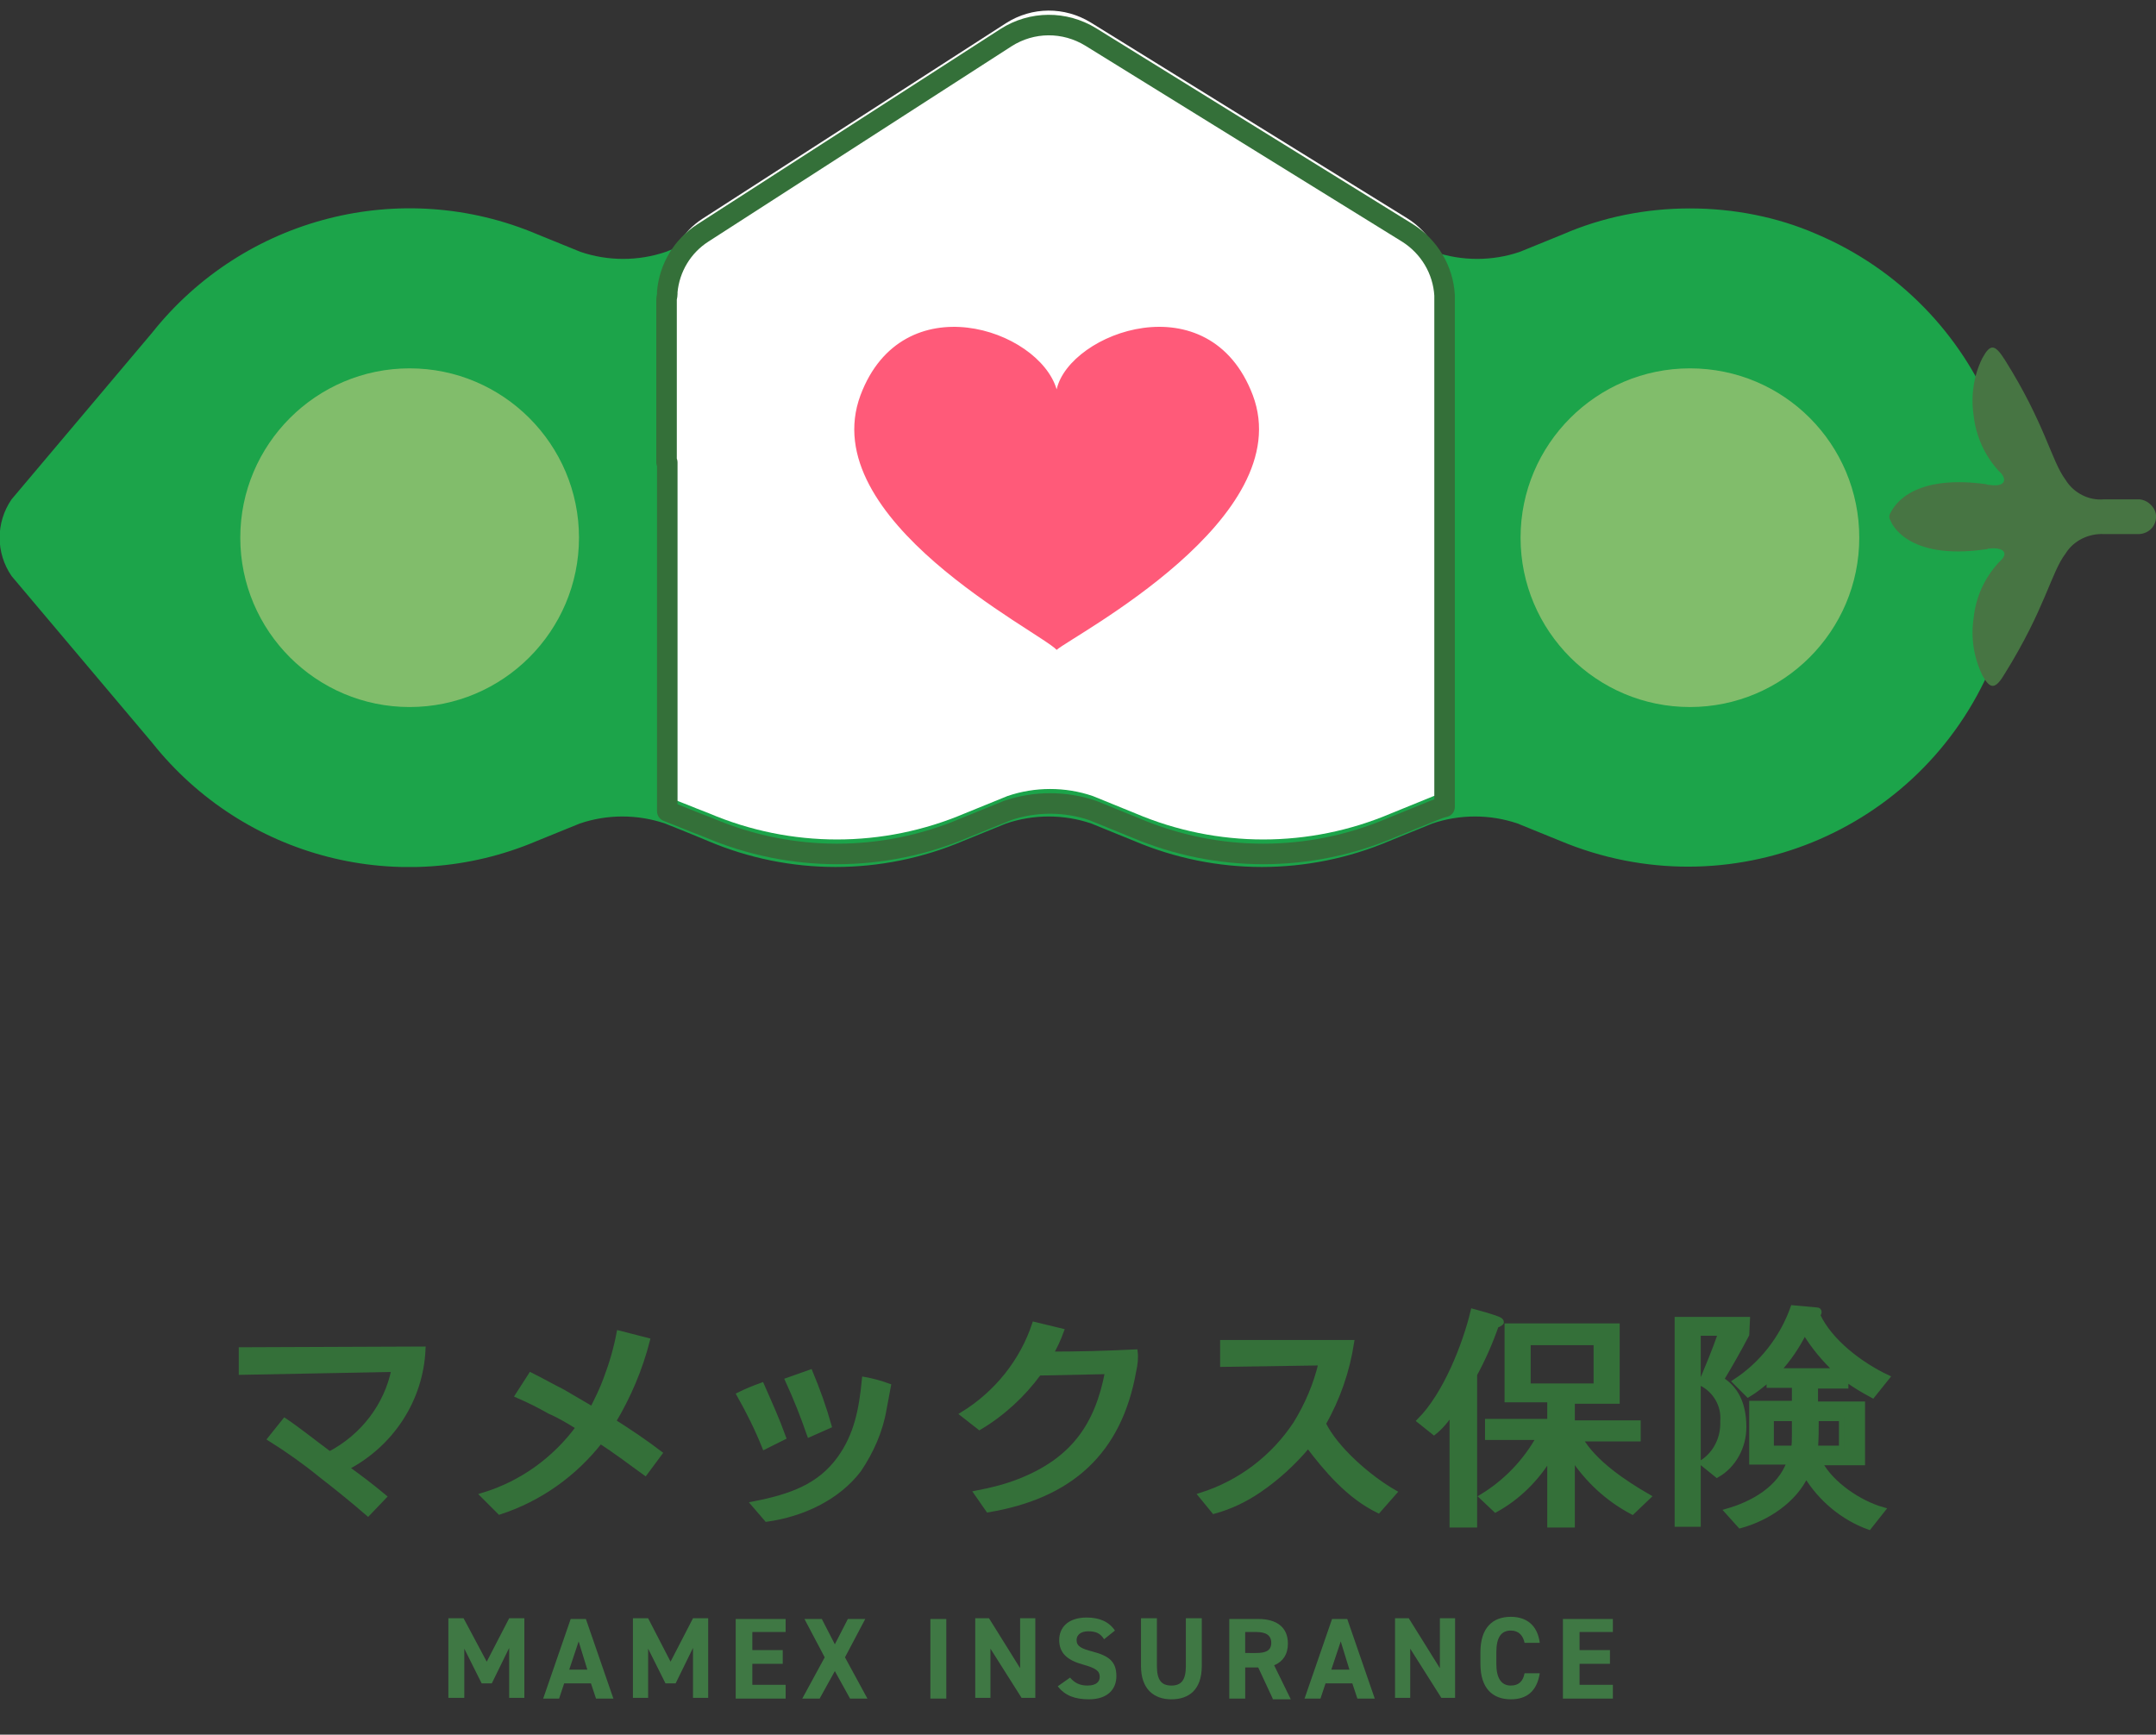 <?xml version="1.0" encoding="utf-8"?>
<!-- Generator: Adobe Illustrator 27.6.1, SVG Export Plug-In . SVG Version: 6.00 Build 0)  -->
<svg version="1.1" id="レイヤー_1" xmlns="http://www.w3.org/2000/svg" xmlns:xlink="http://www.w3.org/1999/xlink" x="0px"
	 y="0px" viewBox="0 0 297.9 239.7" style="enable-background:new 0 0 297.9 239.7;" xml:space="preserve">
<rect x="0" y="0" width="297.9" height="239.7" fill="#333333" stroke="none"/>
<style type="text/css">
	.st0{enable-background:new    ;}
	.st1{fill:#3F7844;}
	.st2{clip-path:url(#SVGID_00000183940889911397921330000016637487233845997484_);}
	.st3{fill:#347039;}
	.st4{fill:none;stroke:#347039;stroke-width:0.709;stroke-miterlimit:10;}
	.st5{clip-path:url(#SVGID_00000155128802891968495100000000785734797874421385_);}
	.st6{fill:#1CA44A;}
	.st7{fill:#FFFFFF;}
	.st8{fill:none;stroke:#347039;stroke-width:2.835;stroke-linecap:round;stroke-linejoin:round;}
	.st9{fill:#81BD6B;}
	.st10{fill:#477543;}
	.st11{fill:#FF5A79;}
</style>
<g id="グループ_6152" transform="translate(-811.047 -277.682)">
	<g class="st0">
		<path class="st1" d="M878.3,507.3l3.1-6h2.1v11h-2.1v-6.9l-2.4,4.9h-1.4l-2.4-4.8v6.8H873v-11h2.1L878.3,507.3z"/>
		<path class="st1" d="M886.1,512.4l3.8-11h2.1l3.8,11h-2.4l-0.7-2.1h-3.7l-0.7,2.1H886.1z M889.7,508.4h2.5l-1.2-3.9L889.7,508.4z"
			/>
		<path class="st1" d="M903.7,507.3l3.1-6h2.1v11h-2.1v-6.9l-2.4,4.9H903l-2.4-4.8v6.8h-2.1v-11h2.1L903.7,507.3z"/>
		<path class="st1" d="M919.6,501.3v1.9H915v2.5h4.2v1.9H915v2.9h4.6v1.9h-6.9v-11H919.6z"/>
		<path class="st1" d="M921.9,512.4l3.1-5.7l-2.8-5.3h2.4l1.8,3.5l1.8-3.5h2.4l-2.8,5.3l3.1,5.7h-2.4l-2.1-3.8l-2.1,3.8H921.9z"/>
		<path class="st1" d="M941.8,512.4h-2.2v-11h2.2V512.4z"/>
		<path class="st1" d="M954.1,501.3v11h-1.9l-4.3-6.8v6.8h-2.1v-11h1.9l4.3,6.9v-6.9H954.1z"/>
		<path class="st1" d="M963.6,504.2c-0.5-0.8-1.1-1.1-2.2-1.1c-1,0-1.6,0.5-1.6,1.2c0,0.9,0.7,1.2,2.2,1.6c2.3,0.6,3.3,1.4,3.3,3.4
			c0,1.8-1.2,3.2-3.8,3.2c-1.9,0-3.3-0.5-4.3-1.8l1.7-1.2c0.6,0.7,1.3,1.1,2.4,1.1c1.3,0,1.7-0.6,1.7-1.2c0-0.8-0.5-1.2-2.3-1.7
			c-2.2-0.6-3.3-1.6-3.3-3.4c0-1.7,1.2-3.1,3.8-3.1c1.8,0,3.1,0.6,3.9,1.8L963.6,504.2z"/>
		<path class="st1" d="M977.1,501.3v6.6c0,3.3-1.8,4.6-4.2,4.6c-2.4,0-4.2-1.4-4.2-4.6v-6.6h2.2v6.6c0,1.9,0.6,2.7,2,2.7
			c1.4,0,2-0.8,2-2.7v-6.6H977.1z"/>
		<path class="st1" d="M986.9,512.4l-2-4.3h-1.8v4.3h-2.2v-11h4c2.5,0,4.1,1.1,4.1,3.4c0,1.5-0.7,2.5-1.9,3l2.3,4.7H986.9z
			 M984.6,506.1c1.3,0,2.1-0.3,2.1-1.4s-0.8-1.5-2.1-1.5h-1.5v2.9H984.6z"/>
		<path class="st1" d="M991.3,512.4l3.8-11h2.1l3.8,11h-2.4l-0.7-2.1h-3.7l-0.7,2.1H991.3z M995,508.4h2.5l-1.2-3.9L995,508.4z"/>
		<path class="st1" d="M1012.1,501.3v11h-1.9l-4.3-6.8v6.8h-2.1v-11h1.9l4.3,6.9v-6.9H1012.1z"/>
		<path class="st1" d="M1021.7,504.7c-0.2-1-0.8-1.7-1.9-1.7c-1.3,0-2,0.9-2,3v1.6c0,2,0.7,3,2,3c1.1,0,1.7-0.6,1.9-1.7h2.1
			c-0.4,2.5-1.8,3.6-4,3.6c-2.5,0-4.2-1.5-4.2-4.9v-1.6c0-3.4,1.7-4.9,4.2-4.9c2.2,0,3.7,1.2,4,3.6H1021.7z"/>
		<path class="st1" d="M1033.9,501.3v1.9h-4.6v2.5h4.2v1.9h-4.2v2.9h4.6v1.9h-6.9v-11H1033.9z"/>
	</g>
	<g id="グループ_6152-2" transform="translate(843.791 457.806)">
		<g>
			<defs>
				<rect id="SVGID_1_" x="0" y="0" width="229" height="31.7"/>
			</defs>
			<clipPath id="SVGID_00000121970752953848313040000008182331511505870750_">
				<use xlink:href="#SVGID_1_"  style="overflow:visible;"/>
			</clipPath>
			
				<g id="グループ_6105" transform="translate(0 0)" style="clip-path:url(#SVGID_00000121970752953848313040000008182331511505870750_);">
				<path id="パス_27829" class="st3" d="M25.7,6.3c-0.3,7-4.4,13.2-10.6,16.4c1.8,1.3,3.4,2.5,5.2,4L18.1,29
					c-2.2-1.9-4.3-3.6-6.5-5.3c-2.2-1.8-4.6-3.5-7-5l2-2.5c1.8,1.2,4.3,3.2,6.2,4.6c4.6-2.4,7.9-6.7,8.9-11.7L0.6,9.5V6.4L25.7,6.3z
					"/>
				<path id="パス_27830" class="st4" d="M25.7,6.3c-0.3,7-4.4,13.2-10.6,16.4c1.8,1.3,3.4,2.5,5.2,4L18.1,29
					c-2.2-1.9-4.3-3.6-6.5-5.3c-2.2-1.8-4.6-3.5-7-5l2-2.5c1.8,1.2,4.3,3.2,6.2,4.6c4.6-2.4,7.9-6.7,8.9-11.7L0.6,9.5V6.4L25.7,6.3z
					"/>
				<path id="パス_27831" class="st3" d="M56.4,23.4c-2.2-1.6-4.2-3.1-6.2-4.4c-3.6,4.6-8.4,8-13.9,9.8L34,26.5
					c5.3-1.6,9.9-4.9,13.2-9.4c-1.3-0.8-2.6-1.6-4-2.2c-1.4-0.8-2.8-1.5-4.4-2.2l1.8-2.8c1.6,0.8,3,1.6,4.4,2.3
					c1.4,0.8,2.7,1.6,4.1,2.4c0.7-1.4,1.4-2.8,1.9-4.2c0.8-2.1,1.4-4.2,1.8-6.3l3.9,1c-1,3.9-2.6,7.7-4.7,11.2
					c2.2,1.4,4.3,2.8,6.4,4.4L56.4,23.4z"/>
				<path id="パス_27832" class="st4" d="M56.4,23.4c-2.2-1.6-4.2-3.1-6.2-4.4c-3.6,4.6-8.4,8-13.9,9.8L34,26.5
					c5.3-1.6,9.9-4.9,13.2-9.4c-1.3-0.8-2.6-1.6-4-2.2c-1.4-0.8-2.8-1.5-4.4-2.2l1.8-2.8c1.6,0.8,3,1.6,4.4,2.3
					c1.4,0.8,2.7,1.6,4.1,2.4c0.7-1.4,1.4-2.8,1.9-4.2c0.8-2.1,1.4-4.2,1.8-6.3l3.9,1c-1,3.9-2.6,7.7-4.7,11.2
					c2.2,1.4,4.3,2.8,6.4,4.4L56.4,23.4z"/>
				<path id="パス_27833" class="st3" d="M72.9,19.8c-1-2.5-2.2-4.9-3.5-7.2c1-0.5,2-0.9,3.1-1.3c1.1,2.5,2.1,4.7,3,7.2L72.9,19.8
					z M89.4,14.6c-0.5,3-1.8,5.9-3.5,8.4c-2.9,3.8-7.7,6.1-12.7,6.8c-0.6-0.7-1.1-1.3-1.8-2.1c5.1-1,9.1-2.4,11.9-6.3
					c2.3-3.2,3-6.7,3.4-10.9c1.1,0.2,2.2,0.5,3.3,0.9C89.8,12.5,89.6,13.6,89.4,14.6 M79.1,18.1c-0.9-2.6-1.9-5.1-3-7.5l3.1-1.1
					c1,2.4,1.9,4.9,2.6,7.4L79.1,18.1z"/>
				<path id="パス_27834" class="st4" d="M72.9,19.8c-1-2.5-2.2-4.9-3.5-7.2c1-0.5,2-0.9,3.1-1.3c1.1,2.5,2.1,4.7,3,7.2L72.9,19.8
					z M89.4,14.6c-0.5,3-1.8,5.9-3.5,8.4c-2.9,3.8-7.7,6.1-12.7,6.8c-0.6-0.7-1.1-1.3-1.8-2.1c5.1-1,9.1-2.4,11.9-6.3
					c2.3-3.2,3-6.7,3.4-10.9c1.1,0.2,2.2,0.5,3.3,0.9C89.8,12.5,89.6,13.6,89.4,14.6z M79.1,18.1c-0.9-2.6-1.9-5.1-3-7.5l3.1-1.1
					c1,2.4,1.9,4.9,2.6,7.4L79.1,18.1z"/>
				<path id="パス_27835" class="st3" d="M123.9,9.3c-2,11.3-8.8,17.3-20.1,19.2l-1.6-2.3c2.1-0.4,4.1-0.9,6.1-1.7
					c7.2-2.9,10.6-7.6,12-15.1l-9.5,0.2c-2.2,3-5,5.6-8.2,7.5l-2.3-1.8c4.7-2.9,8.2-7.3,9.9-12.4c1.3,0.3,2.4,0.6,3.7,0.9
					c-0.4,1.1-0.9,2.2-1.5,3.2c3.8,0,7.6-0.1,11.7-0.3C124.2,7.5,124.1,8.4,123.9,9.3"/>
				<path id="パス_27836" class="st4" d="M123.9,9.3c-2,11.3-8.8,17.3-20.1,19.2l-1.6-2.3c2.1-0.4,4.1-0.9,6.1-1.7
					c7.2-2.9,10.6-7.6,12-15.1l-9.5,0.2c-2.2,3-5,5.6-8.2,7.5l-2.3-1.8c4.7-2.9,8.2-7.3,9.9-12.4c1.3,0.3,2.4,0.6,3.7,0.9
					c-0.4,1.1-0.9,2.2-1.5,3.2c3.8,0,7.6-0.1,11.7-0.3C124.2,7.5,124.1,8.4,123.9,9.3z"/>
				<path id="パス_27837" class="st3" d="M157.7,28.6c-4.1-2-7.2-5.7-9.7-9c-2,2.4-4.3,4.5-6.8,6.2c-1.9,1.3-4,2.3-6.2,2.9
					l-1.8-2.2c5.4-1.7,10-5.2,13.1-9.9c1.6-2.6,2.8-5.4,3.5-8.4l-13.6,0.2V5.4h17.8c-0.6,3.9-1.9,7.7-3.9,11.2
					c1.7,3.5,6.3,7.5,9.8,9.5L157.7,28.6z"/>
				<path id="パス_27838" class="st4" d="M157.7,28.6c-4.1-2-7.2-5.7-9.7-9c-2,2.4-4.3,4.5-6.8,6.2c-1.9,1.3-4,2.3-6.2,2.9
					l-1.8-2.2c5.4-1.7,10-5.2,13.1-9.9c1.6-2.6,2.8-5.4,3.5-8.4l-13.6,0.2V5.4h17.8c-0.6,3.9-1.9,7.7-3.9,11.2
					c1.7,3.5,6.3,7.5,9.8,9.5L157.7,28.6z"/>
				<path id="パス_27839" class="st3" d="M174,3c-0.8,2.3-1.8,4.6-3,6.8v20.8h-3.1V14.9c-0.7,1.1-1.5,2.1-2.5,2.9l-2-1.6
					c3.6-3.6,6.3-10.5,7.4-15.1c1.1,0.3,2.2,0.6,3.3,1c0.2,0.1,0.6,0.2,0.6,0.5C174.6,2.8,174.1,3,174,3 M192.8,28.8
					c-3.4-1.8-6.2-4.4-8.3-7.6v9.4h-3.1v-9.4c-1.8,3-4.4,5.6-7.5,7.3l-1.9-1.8c3.3-2,6-4.8,7.9-8.2h-7.1v-2.2h8.6v-3h-5.9V3.1h15.2
					v10.4h-6.2v3h9.1v2.2h-8c1.9,3.3,6.1,6.1,9.4,8L192.8,28.8z M187.8,5.4h-9.4v6h9.4V5.4z"/>
				<path id="パス_27840" class="st4" d="M174,3c-0.8,2.3-1.8,4.6-3,6.8v20.8h-3.1V14.9c-0.7,1.1-1.5,2.1-2.5,2.9l-2-1.6
					c3.6-3.6,6.3-10.5,7.4-15.1c1.1,0.3,2.2,0.6,3.3,1c0.2,0.1,0.6,0.2,0.6,0.5C174.6,2.8,174.1,3,174,3z M192.8,28.8
					c-3.4-1.8-6.2-4.4-8.3-7.6v9.4h-3.1v-9.4c-1.8,3-4.4,5.6-7.5,7.3l-1.9-1.8c3.3-2,6-4.8,7.9-8.2h-7.1v-2.2h8.6v-3h-5.9V3.1h15.2
					v10.4h-6.2v3h9.1v2.2h-8c1.9,3.3,6.1,6.1,9.4,8L192.8,28.8z M187.8,5.4h-9.4v6h9.4V5.4z"/>
				<path id="パス_27841" class="st3" d="M208.6,4.3c-1.1,2.1-2.3,4.2-3.5,6.2c2.4,1.5,3.1,4,3.1,6.6c0,2.7-1.4,5.3-3.7,6.6
					l-2.1-1.7c1.9-1.2,3-3.4,2.9-5.7c0.2-2.2-1-4.3-3-5.3c0.9-2.2,1.9-4.5,2.7-6.9h-3.1v26.4h-2.9V2.2h9.7L208.6,4.3z M226,12.7
					c-1.3-0.7-2.5-1.4-3.7-2.3v1h-4.2v2.5h6.5V22h-5.9c1.6,3,5.5,5.6,8.7,6.5l-1.9,2.4c-3.6-1.3-6.7-3.9-8.7-7.2
					c-1.6,3.5-5.4,6-9.1,7l-1.8-2c3.5-1,7.3-3.1,8.6-6.8h-5.2v-8.1h5.9v-2.5h-3.5v-0.9c-0.9,0.8-1.9,1.6-2.9,2.2l-1.8-1.8
					c3.7-2.4,6.5-6,8-10.2l3.3,0.3c0.2,0,0.3,0.1,0.3,0.3c0,0.1-0.1,0.3-0.2,0.4c1.7,3.7,6,6.9,9.6,8.6L226,12.7z M215.2,15.9H212
					V20h3.1c0.1-0.6,0.1-1.3,0.1-1.9L215.2,15.9z M221,9.3c-1.7-1.6-3.2-3.4-4.4-5.4c-1,2-2.2,3.8-3.7,5.4H221z M221.7,20v-4.1h-3.5
					c0,1.4,0,2.7-0.1,4.1H221.7z"/>
				<path id="パス_27842" class="st4" d="M208.6,4.3c-1.1,2.1-2.3,4.2-3.5,6.2c2.4,1.5,3.1,4,3.1,6.6c0,2.7-1.4,5.3-3.7,6.6
					l-2.1-1.7c1.9-1.2,3-3.4,2.9-5.7c0.2-2.2-1-4.3-3-5.3c0.9-2.2,1.9-4.5,2.7-6.9h-3.1v26.4h-2.9V2.2h9.7L208.6,4.3z M226,12.7
					c-1.3-0.7-2.5-1.4-3.7-2.3v1h-4.2v2.5h6.5V22h-5.9c1.6,3,5.5,5.6,8.7,6.5l-1.9,2.4c-3.6-1.3-6.7-3.9-8.7-7.2
					c-1.6,3.5-5.4,6-9.1,7l-1.8-2c3.5-1,7.3-3.1,8.6-6.8h-5.2v-8.1h5.9v-2.5h-3.5v-0.9c-0.9,0.8-1.9,1.6-2.9,2.2l-1.8-1.8
					c3.7-2.4,6.5-6,8-10.2l3.3,0.3c0.2,0,0.3,0.1,0.3,0.3c0,0.1-0.1,0.3-0.2,0.4c1.7,3.7,6,6.9,9.6,8.6L226,12.7z M215.2,15.9H212
					V20h3.1c0.1-0.6,0.1-1.3,0.1-1.9L215.2,15.9z M221,9.3c-1.7-1.6-3.2-3.4-4.4-5.4c-1,2-2.2,3.8-3.7,5.4H221z M221.7,20v-4.1h-3.5
					c0,1.4,0,2.7-0.1,4.1H221.7z"/>
			</g>
		</g>
	</g>
	<g id="グループ_6401" transform="translate(811.047 277.683)">
		<g>
			<defs>
				<rect id="SVGID_00000108303485077756908230000011267791839075472561_" y="0" width="297.9" height="119.8"/>
			</defs>
			<clipPath id="SVGID_00000152963495217020199860000015060431381231759780_">
				<use xlink:href="#SVGID_00000108303485077756908230000011267791839075472561_"  style="overflow:visible;"/>
			</clipPath>
			
				<g id="グループ_6401-2" transform="translate(0 0)" style="clip-path:url(#SVGID_00000152963495217020199860000015060431381231759780_);">
				<path id="パス_29074" class="st6" d="M233.5,28.8c-6.1,0-12.1,1.2-17.6,3.6v0l-5.9,2.4c-3.8,1.3-8,1.3-11.8,0
					c-3.3-1.3-5.9-2.4-5.9-2.4v0c-11.3-4.8-24-4.8-35.3,0l0,0l-5.9,2.4c-3.8,1.3-8,1.3-11.8,0l-5.9-2.4l0,0c-11.3-4.8-24-4.8-35.3,0
					l0,0L92,34.8c-3.8,1.3-8,1.3-11.8,0l-5.9-2.4v0C55.5,24.4,33.7,30,21,46v0L1.6,69c-2.2,3.2-2.2,7.4,0,10.6l19.4,23v0
					c12.7,16,34.4,21.6,53.2,13.6l0,0l5.9-2.4c3.8-1.3,8-1.3,11.8,0c3.3,1.3,5.9,2.4,5.9,2.4h0c11.3,4.8,24,4.8,35.3,0h0l5.9-2.4
					c3.8-1.3,8-1.3,11.8,0l5.9,2.4h0c11.3,4.8,24,4.8,35.3,0l0,0c0,0,2.7-1.1,5.9-2.4c3.8-1.3,8-1.3,11.8,0l5.9,2.4l0,0
					c23.2,9.7,49.8-1.1,59.6-24.3s-1.1-49.8-24.3-59.6C245.6,30,239.6,28.8,233.5,28.8"/>
				<path id="パス_29075" class="st7" d="M199.6,38.8c-0.2-3.5-2.1-6.7-5.1-8.6L150.7,3.1c-3.6-2.2-8.1-2.2-11.7,0.1l-41.9,27
					c-2.8,1.8-4.6,4.8-4.9,8.1l0,0v0.3c0,0.3-0.1,0.5-0.1,0.8v22.5h0.1v48.2c3.2,1.3,5.8,2.3,5.8,2.3l0,0c11.3,4.8,24,4.8,35.3,0
					l0,0l5.9-2.4c3.8-1.3,8-1.3,11.8,0l5.9,2.4l0,0c11.3,4.8,24,4.8,35.3,0l0,0c0,0,2.7-1.1,5.9-2.4c0.5-0.2,1-0.4,1.5-0.5
					L199.6,38.8C199.7,38.8,199.7,38.8,199.6,38.8"/>
				<path id="パス_29076" class="st8" d="M199.6,40.8c-0.2-3.5-2.1-6.7-5.1-8.6L150.7,5.1c-3.6-2.2-8.1-2.2-11.7,0.1l-41.9,27
					c-2.8,1.8-4.6,4.8-4.9,8.1l0,0v0.3c0,0.3-0.1,0.5-0.1,0.8v22.5h0.1v48.2c3.2,1.3,5.8,2.3,5.8,2.3l0,0c11.3,4.8,24,4.8,35.3,0
					l0,0l5.9-2.4c3.8-1.3,8-1.3,11.8,0l5.9,2.4l0,0c11.3,4.8,24,4.8,35.3,0l0,0c0,0,2.7-1.1,5.9-2.4c0.5-0.2,1-0.4,1.5-0.5
					L199.6,40.8C199.7,40.8,199.7,40.8,199.6,40.8z"/>
				<path id="パス_29077" class="st9" d="M256.9,74.3c0,12.9-10.5,23.4-23.4,23.4c-12.9,0-23.4-10.5-23.4-23.4
					c0-12.9,10.5-23.4,23.4-23.4C246.5,50.9,256.9,61.4,256.9,74.3C256.9,74.3,256.9,74.3,256.9,74.3"/>
				<path id="パス_29078" class="st9" d="M80,74.3c0,12.9-10.5,23.4-23.4,23.4c-12.9,0-23.4-10.5-23.4-23.4
					c0-12.9,10.5-23.4,23.4-23.4C69.5,50.9,80,61.4,80,74.3C80,74.3,80,74.3,80,74.3"/>
				<path id="パス_29079" class="st10" d="M295.6,69h-4.9c-2.1,0.2-4.2-0.9-5.3-2.7c-2-2.7-2.8-7.7-8.4-16.6
					c-1.4-2.2-2-2.2-3.1-0.2c-1.2,2.4-1.6,5.2-1.2,7.9c0.3,2.8,1.5,5.5,3.4,7.6l0,0c0,0,0,0,0.1,0.1c0.1,0.1,0.2,0.2,0.3,0.3
					c0.9,1.1,0.3,1.9-1.6,1.6l-0.2,0l-0.3-0.1l0,0c-11-1.5-13,3.7-13.2,4c-0.2,0.3-0.2,0.7,0,1c0.1,0.3,2.2,5.6,13.2,4l0,0
					c0.1,0,0.2,0,0.3-0.1c0.1,0,0.1,0,0.2,0c1.9-0.2,2.6,0.6,1.6,1.6c-0.1,0.1-0.2,0.2-0.3,0.3l-0.1,0.1l0,0
					c-1.9,2.1-3.1,4.7-3.4,7.6c-0.4,2.7,0,5.4,1.2,7.9c1.1,2,1.8,2,3.1-0.2c5.6-9,6.4-14,8.4-16.6c1.1-1.8,3.2-2.8,5.3-2.7h4.9
					c1.4-0.1,2.4-1.2,2.3-2.6C297.8,70.1,296.8,69.1,295.6,69"/>
				<path id="パス_29080" class="st11" d="M173.1,54.6c-6-15.8-25.3-8.7-27.1-0.8c-2.5-8.4-21.3-14.6-27.1,0.8
					c-6.4,17.2,24.8,32.7,27.1,35.2C148.3,87.8,179.5,71.6,173.1,54.6"/>
			</g>
		</g>
	</g>
</g>
</svg>
